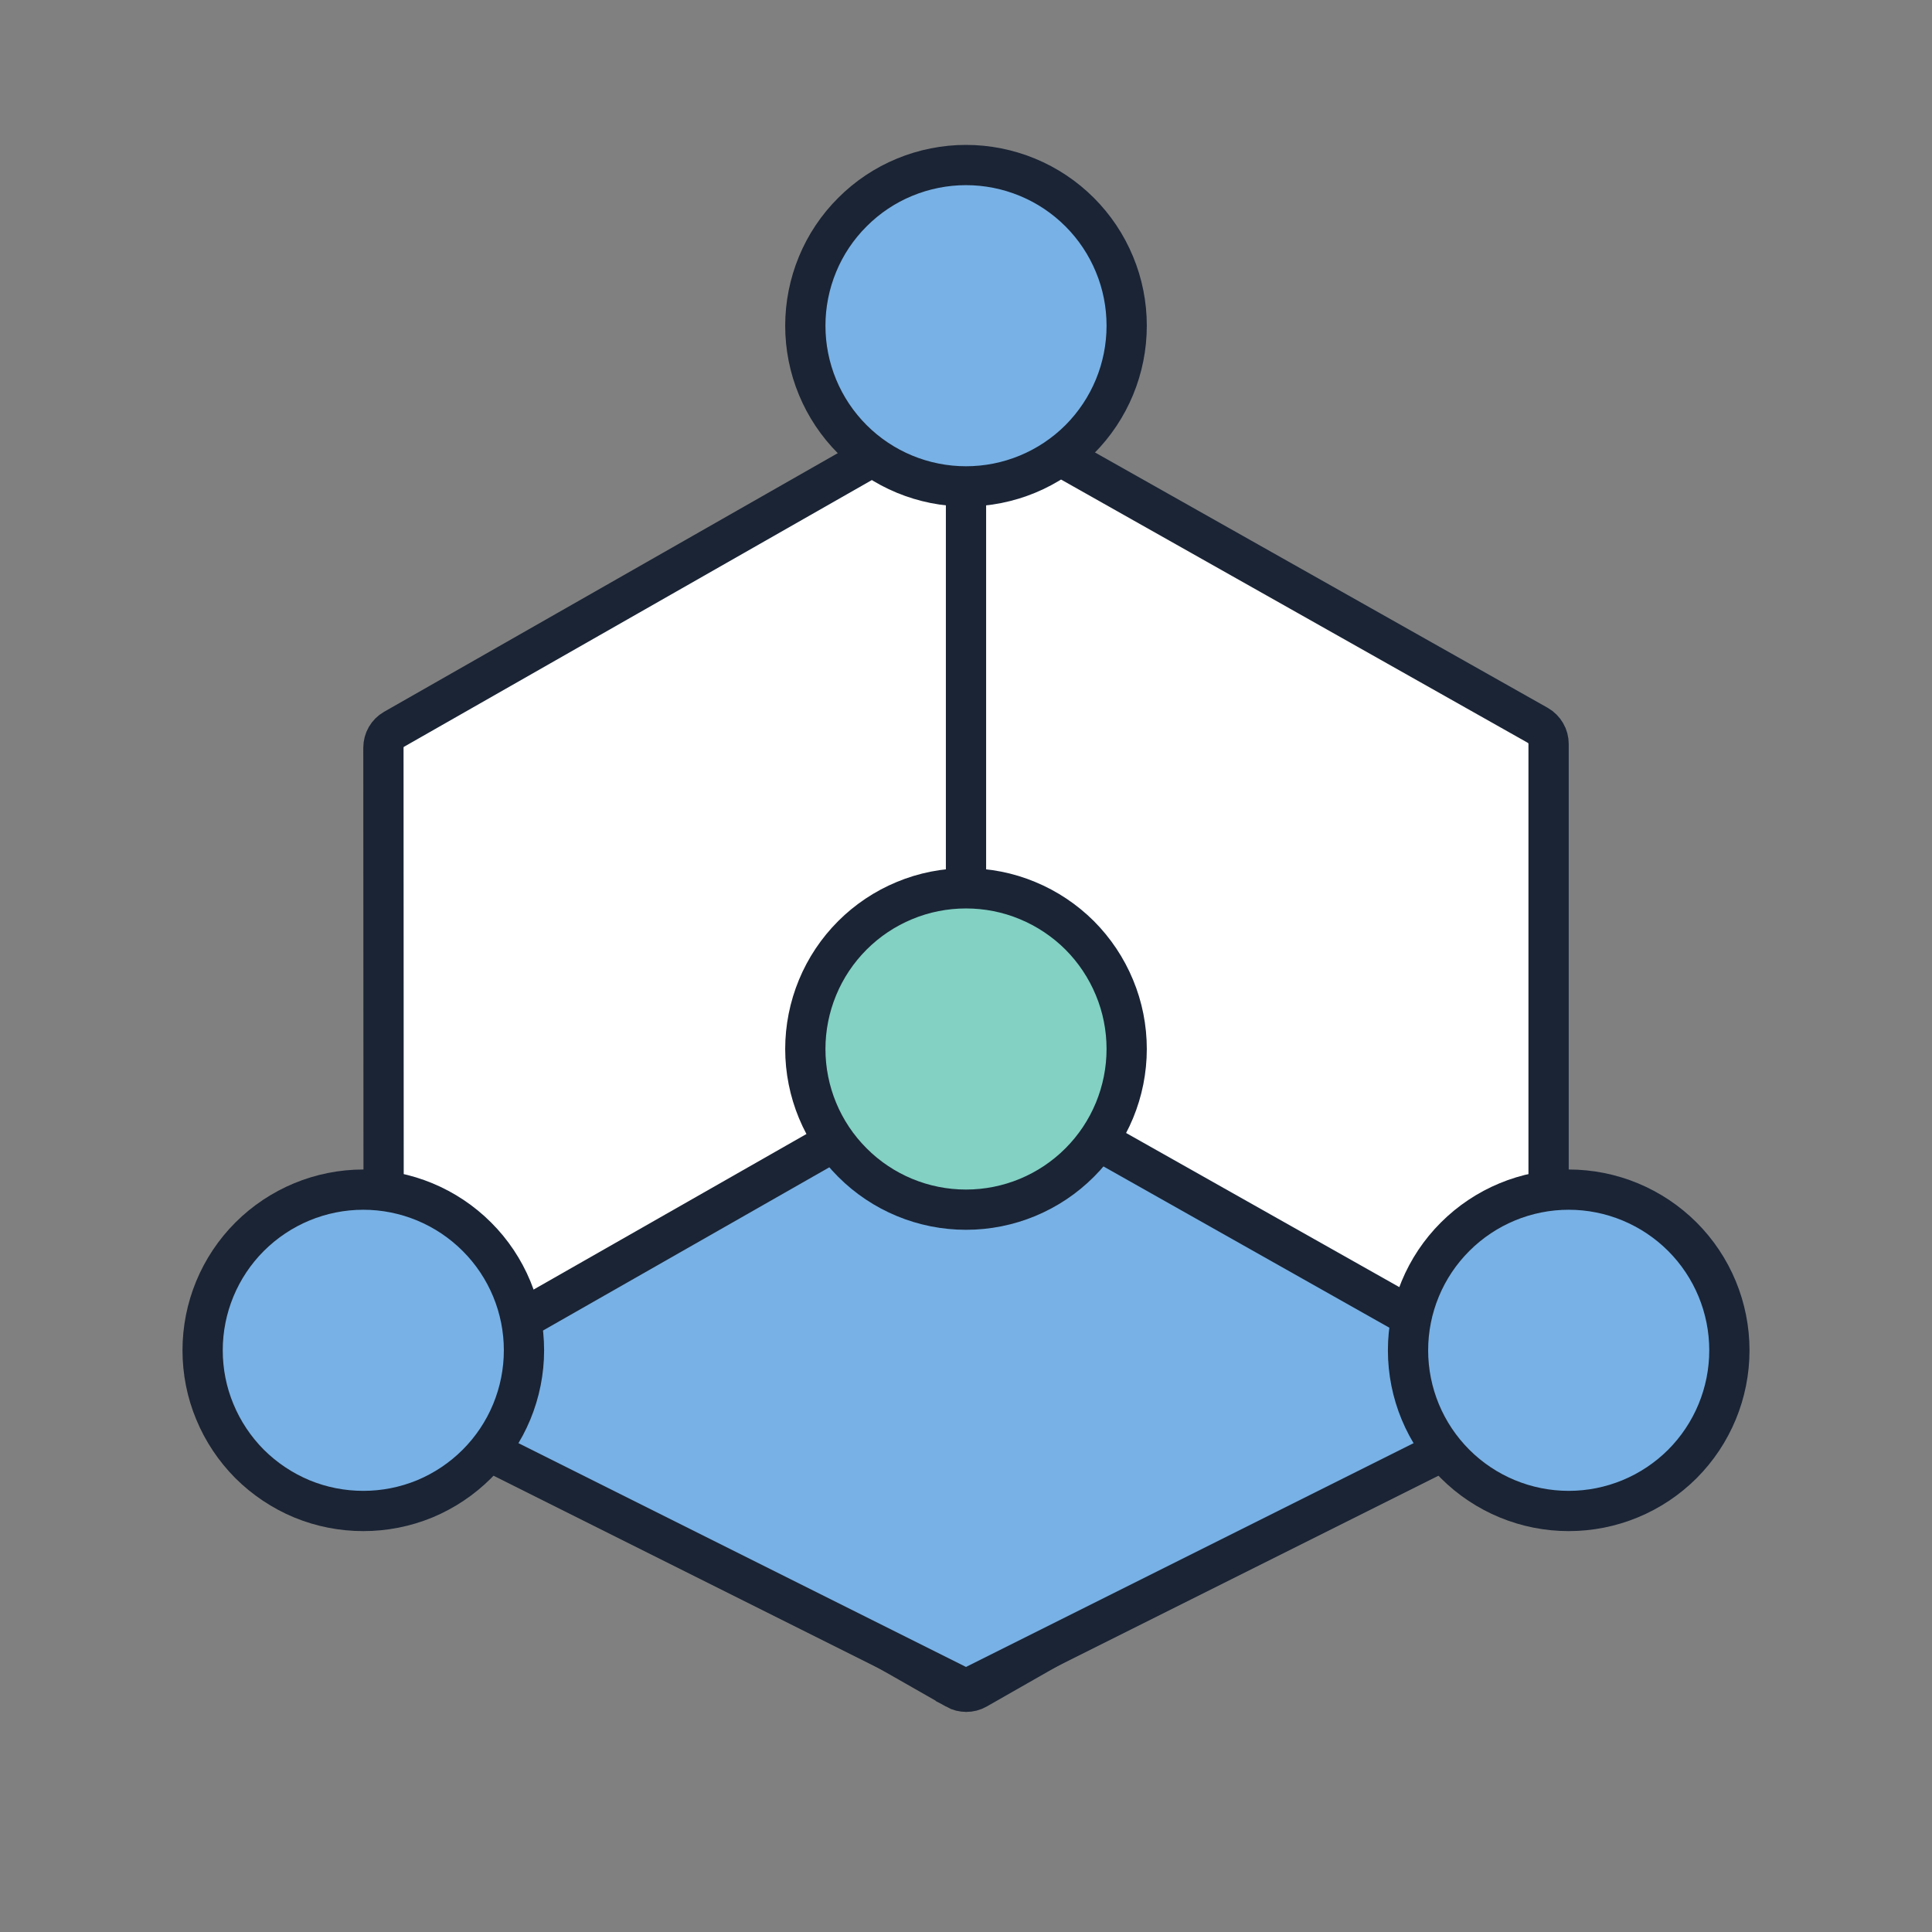<svg width="24" height="24" viewBox="0 0 24 24" fill="none" xmlns="http://www.w3.org/2000/svg">
<rect x="0" y="0" width="24" height="24" fill="#808080" stroke="none"/>
<path d="M12.132 5.078L12.189 5.111H12.19L19.104 9.011C19.144 9.034 19.178 9.068 19.201 9.108C19.225 9.148 19.237 9.194 19.237 9.24V16.78V16.78C19.237 16.826 19.225 16.871 19.202 16.911C19.179 16.951 19.145 16.984 19.105 17.007C19.105 17.007 19.105 17.007 19.105 17.007L12.133 20.982C12.133 20.982 12.133 20.982 12.133 20.982C12.093 21.005 12.049 21.016 12.004 21.016C11.958 21.016 11.914 21.005 11.874 20.983C11.874 20.982 11.874 20.982 11.874 20.982L4.899 17.004L4.898 17.004C4.816 16.957 4.766 16.871 4.766 16.777L4.766 16.777L4.763 9.289L4.763 9.288C4.763 9.242 4.775 9.196 4.798 9.156C4.821 9.116 4.854 9.083 4.894 9.06C4.894 9.06 4.894 9.06 4.894 9.06L11.877 5.079L11.877 5.079C11.916 5.057 11.96 5.045 12.005 5.045C12.049 5.045 12.093 5.056 12.132 5.078Z" fill="white" stroke="#1A2435" stroke-width="0.5"/>
<path d="M12 5.806V13.555" stroke="#1A2435" stroke-width="0.5"/>
<path d="M11.877 13.315L11.877 13.315C11.916 13.293 11.96 13.281 12.005 13.281C12.049 13.281 12.093 13.292 12.132 13.314L12.132 13.314L19.104 17.247C19.144 17.27 19.178 17.303 19.201 17.344C19.208 17.355 19.213 17.366 19.218 17.378L12 20.987L4.8 17.387C4.823 17.35 4.855 17.319 4.894 17.296L4.894 17.296L11.877 13.315Z" fill="#78B1E5" stroke="#1A2435" stroke-width="0.5"/>
<path d="M10.589 5.458C10.214 5.083 10.004 4.576 10.004 4.046C10.004 3.784 10.056 3.524 10.156 3.282C10.256 3.04 10.403 2.82 10.589 2.635C10.774 2.449 10.994 2.302 11.236 2.202C11.478 2.102 11.738 2.05 12 2.05C12.262 2.05 12.522 2.102 12.764 2.202C13.006 2.302 13.226 2.449 13.412 2.635C13.597 2.82 13.744 3.04 13.844 3.282C13.945 3.524 13.996 3.784 13.996 4.046C13.996 4.576 13.786 5.083 13.412 5.458C13.037 5.832 12.53 6.042 12 6.042C11.471 6.042 10.963 5.832 10.589 5.458Z" fill="#78B1E5" stroke="#1A2435" stroke-width="0.5"/>
<path d="M2.669 17.538C2.568 17.296 2.517 17.037 2.517 16.774C2.517 16.245 2.727 15.737 3.101 15.363C3.476 14.989 3.983 14.778 4.513 14.778C5.042 14.778 5.55 14.989 5.924 15.363C6.299 15.737 6.509 16.245 6.509 16.774C6.509 17.037 6.457 17.296 6.357 17.538C6.257 17.78 6.11 18 5.924 18.186C5.739 18.371 5.519 18.518 5.277 18.619C5.034 18.719 4.775 18.77 4.513 18.77C4.251 18.77 3.991 18.719 3.749 18.619C3.507 18.518 3.287 18.371 3.101 18.186C2.916 18 2.769 17.78 2.669 17.538Z" fill="#78B1E5" stroke="#1A2435" stroke-width="0.5"/>
<path d="M18.076 18.186C17.701 17.811 17.491 17.304 17.491 16.774C17.491 16.245 17.701 15.737 18.076 15.363C18.45 14.989 18.958 14.778 19.487 14.778C20.017 14.778 20.524 14.989 20.899 15.363C21.273 15.737 21.483 16.245 21.483 16.774C21.483 17.304 21.273 17.811 20.899 18.186C20.524 18.56 20.017 18.77 19.487 18.77C18.958 18.77 18.45 18.56 18.076 18.186Z" fill="#78B1E5" stroke="#1A2435" stroke-width="0.5"/>
<path d="M10.589 14.442C10.214 14.068 10.004 13.56 10.004 13.031C10.004 12.769 10.056 12.509 10.156 12.267C10.256 12.025 10.403 11.805 10.589 11.619C10.774 11.434 10.994 11.287 11.236 11.187C11.478 11.086 11.738 11.035 12 11.035C12.262 11.035 12.522 11.086 12.764 11.187C13.006 11.287 13.226 11.434 13.412 11.619C13.597 11.805 13.744 12.025 13.844 12.267C13.945 12.509 13.996 12.769 13.996 13.031C13.996 13.56 13.786 14.068 13.412 14.442C13.037 14.817 12.53 15.027 12 15.027C11.471 15.027 10.963 14.817 10.589 14.442Z" fill="#82D1C3" stroke="#1A2435" stroke-width="0.5"/>
</svg>
